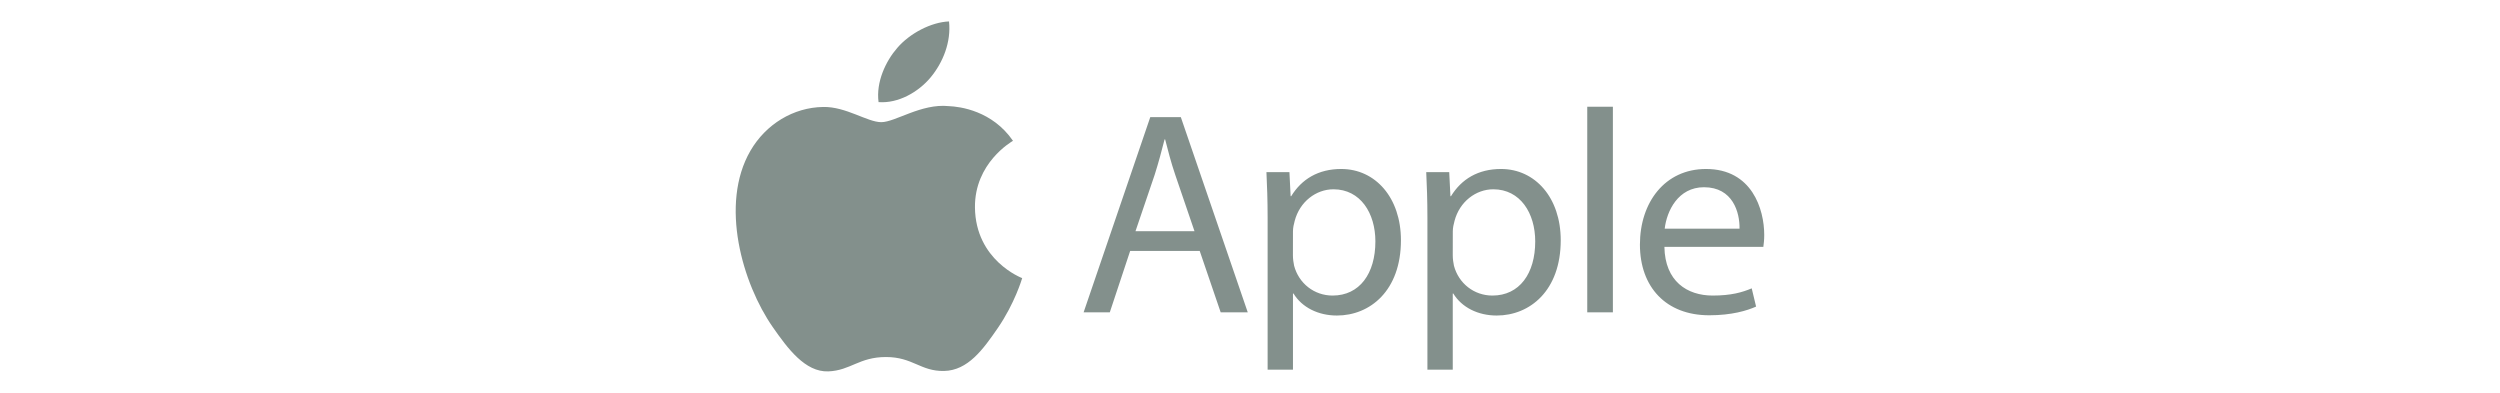 <svg xmlns="http://www.w3.org/2000/svg" width="350" height="55" viewBox="0 0 350 55" fill="none"><g clip-path="url(#clip0_2058_123)"><path d="M136.494 29.037C136.434 22.836 141.586 19.857 141.818 19.715C138.918 15.501 134.414 14.922 132.81 14.857C128.977 14.467 125.329 17.103 123.38 17.103C121.431 17.103 118.431 14.91 115.252 14.975C111.069 15.034 107.212 17.392 105.056 21.116C100.718 28.599 103.95 39.711 108.187 45.794C110.261 48.767 112.72 52.118 115.965 51.994C119.09 51.87 120.267 49.984 124.034 49.984C127.801 49.984 128.864 51.994 132.162 51.935C135.519 51.87 137.646 48.897 139.702 45.912C142.067 42.454 143.048 39.114 143.107 38.937C143.03 38.908 136.565 36.443 136.494 29.037Z" fill="#83908C"></path><path d="M130.295 10.826C132.018 8.751 133.177 5.873 132.862 3C130.384 3.1 127.384 4.643 125.607 6.718C124.015 8.55 122.618 11.482 122.999 14.295C125.75 14.508 128.578 12.895 130.295 10.826ZM158.222 35.131L155.37 43.731H151.704L161.038 16.4H165.316L174.687 43.731H170.896L167.96 35.131H158.222ZM167.23 32.37L164.544 24.503C163.932 22.718 163.528 21.099 163.118 19.515H163.041C162.631 21.134 162.185 22.795 161.656 24.462L158.97 32.364L167.23 32.37ZM177.467 30.509C177.467 27.997 177.39 25.963 177.301 24.101H180.521L180.688 27.47H180.765C182.233 25.077 184.556 23.658 187.776 23.658C192.548 23.658 196.131 27.671 196.131 33.635C196.131 40.693 191.811 44.174 187.164 44.174C184.556 44.174 182.274 43.039 181.092 41.095H181.015V51.758H177.467V30.509ZM181.009 35.74C181.009 36.272 181.086 36.75 181.175 37.2C181.829 39.67 183.986 41.378 186.558 41.378C190.349 41.378 192.554 38.299 192.554 33.795C192.554 29.858 190.474 26.501 186.683 26.501C184.241 26.501 181.959 28.245 181.258 30.922C181.133 31.366 181.015 31.898 181.015 32.382L181.009 35.74ZM199.838 30.509C199.838 27.997 199.761 25.963 199.672 24.101H202.892L203.059 27.47H203.136C204.604 25.077 206.927 23.658 210.147 23.658C214.919 23.658 218.502 27.671 218.502 33.635C218.502 40.693 214.182 44.174 209.535 44.174C206.927 44.174 204.645 43.039 203.463 41.095H203.386V51.758H199.838V30.509ZM203.386 35.74C203.386 36.272 203.463 36.75 203.552 37.2C204.206 39.67 206.362 41.378 208.935 41.378C212.726 41.378 214.931 38.299 214.931 33.795C214.931 29.858 212.851 26.501 209.06 26.501C206.618 26.501 204.336 28.245 203.635 30.922C203.51 31.366 203.392 31.898 203.392 32.382L203.386 35.74ZM222.215 14.94H225.804V43.725H222.215V14.94ZM233.017 34.563C233.095 39.386 236.196 41.378 239.779 41.378C242.346 41.378 243.897 40.935 245.24 40.368L245.852 42.921C244.592 43.489 242.429 44.139 239.292 44.139C233.219 44.139 229.589 40.167 229.589 34.244C229.589 28.322 233.095 23.658 238.84 23.658C245.281 23.658 246.993 29.291 246.993 32.902C246.993 33.635 246.915 34.197 246.868 34.563H233.017ZM243.534 32.01C243.576 29.74 242.596 26.212 238.561 26.212C234.931 26.212 233.344 29.539 233.059 32.01H243.534Z" fill="#83908C"></path></g><defs><clipPath id="clip0_2058_123"><rect width="144" height="49" fill="white" transform="translate(103 3)"></rect></clipPath></defs></svg>